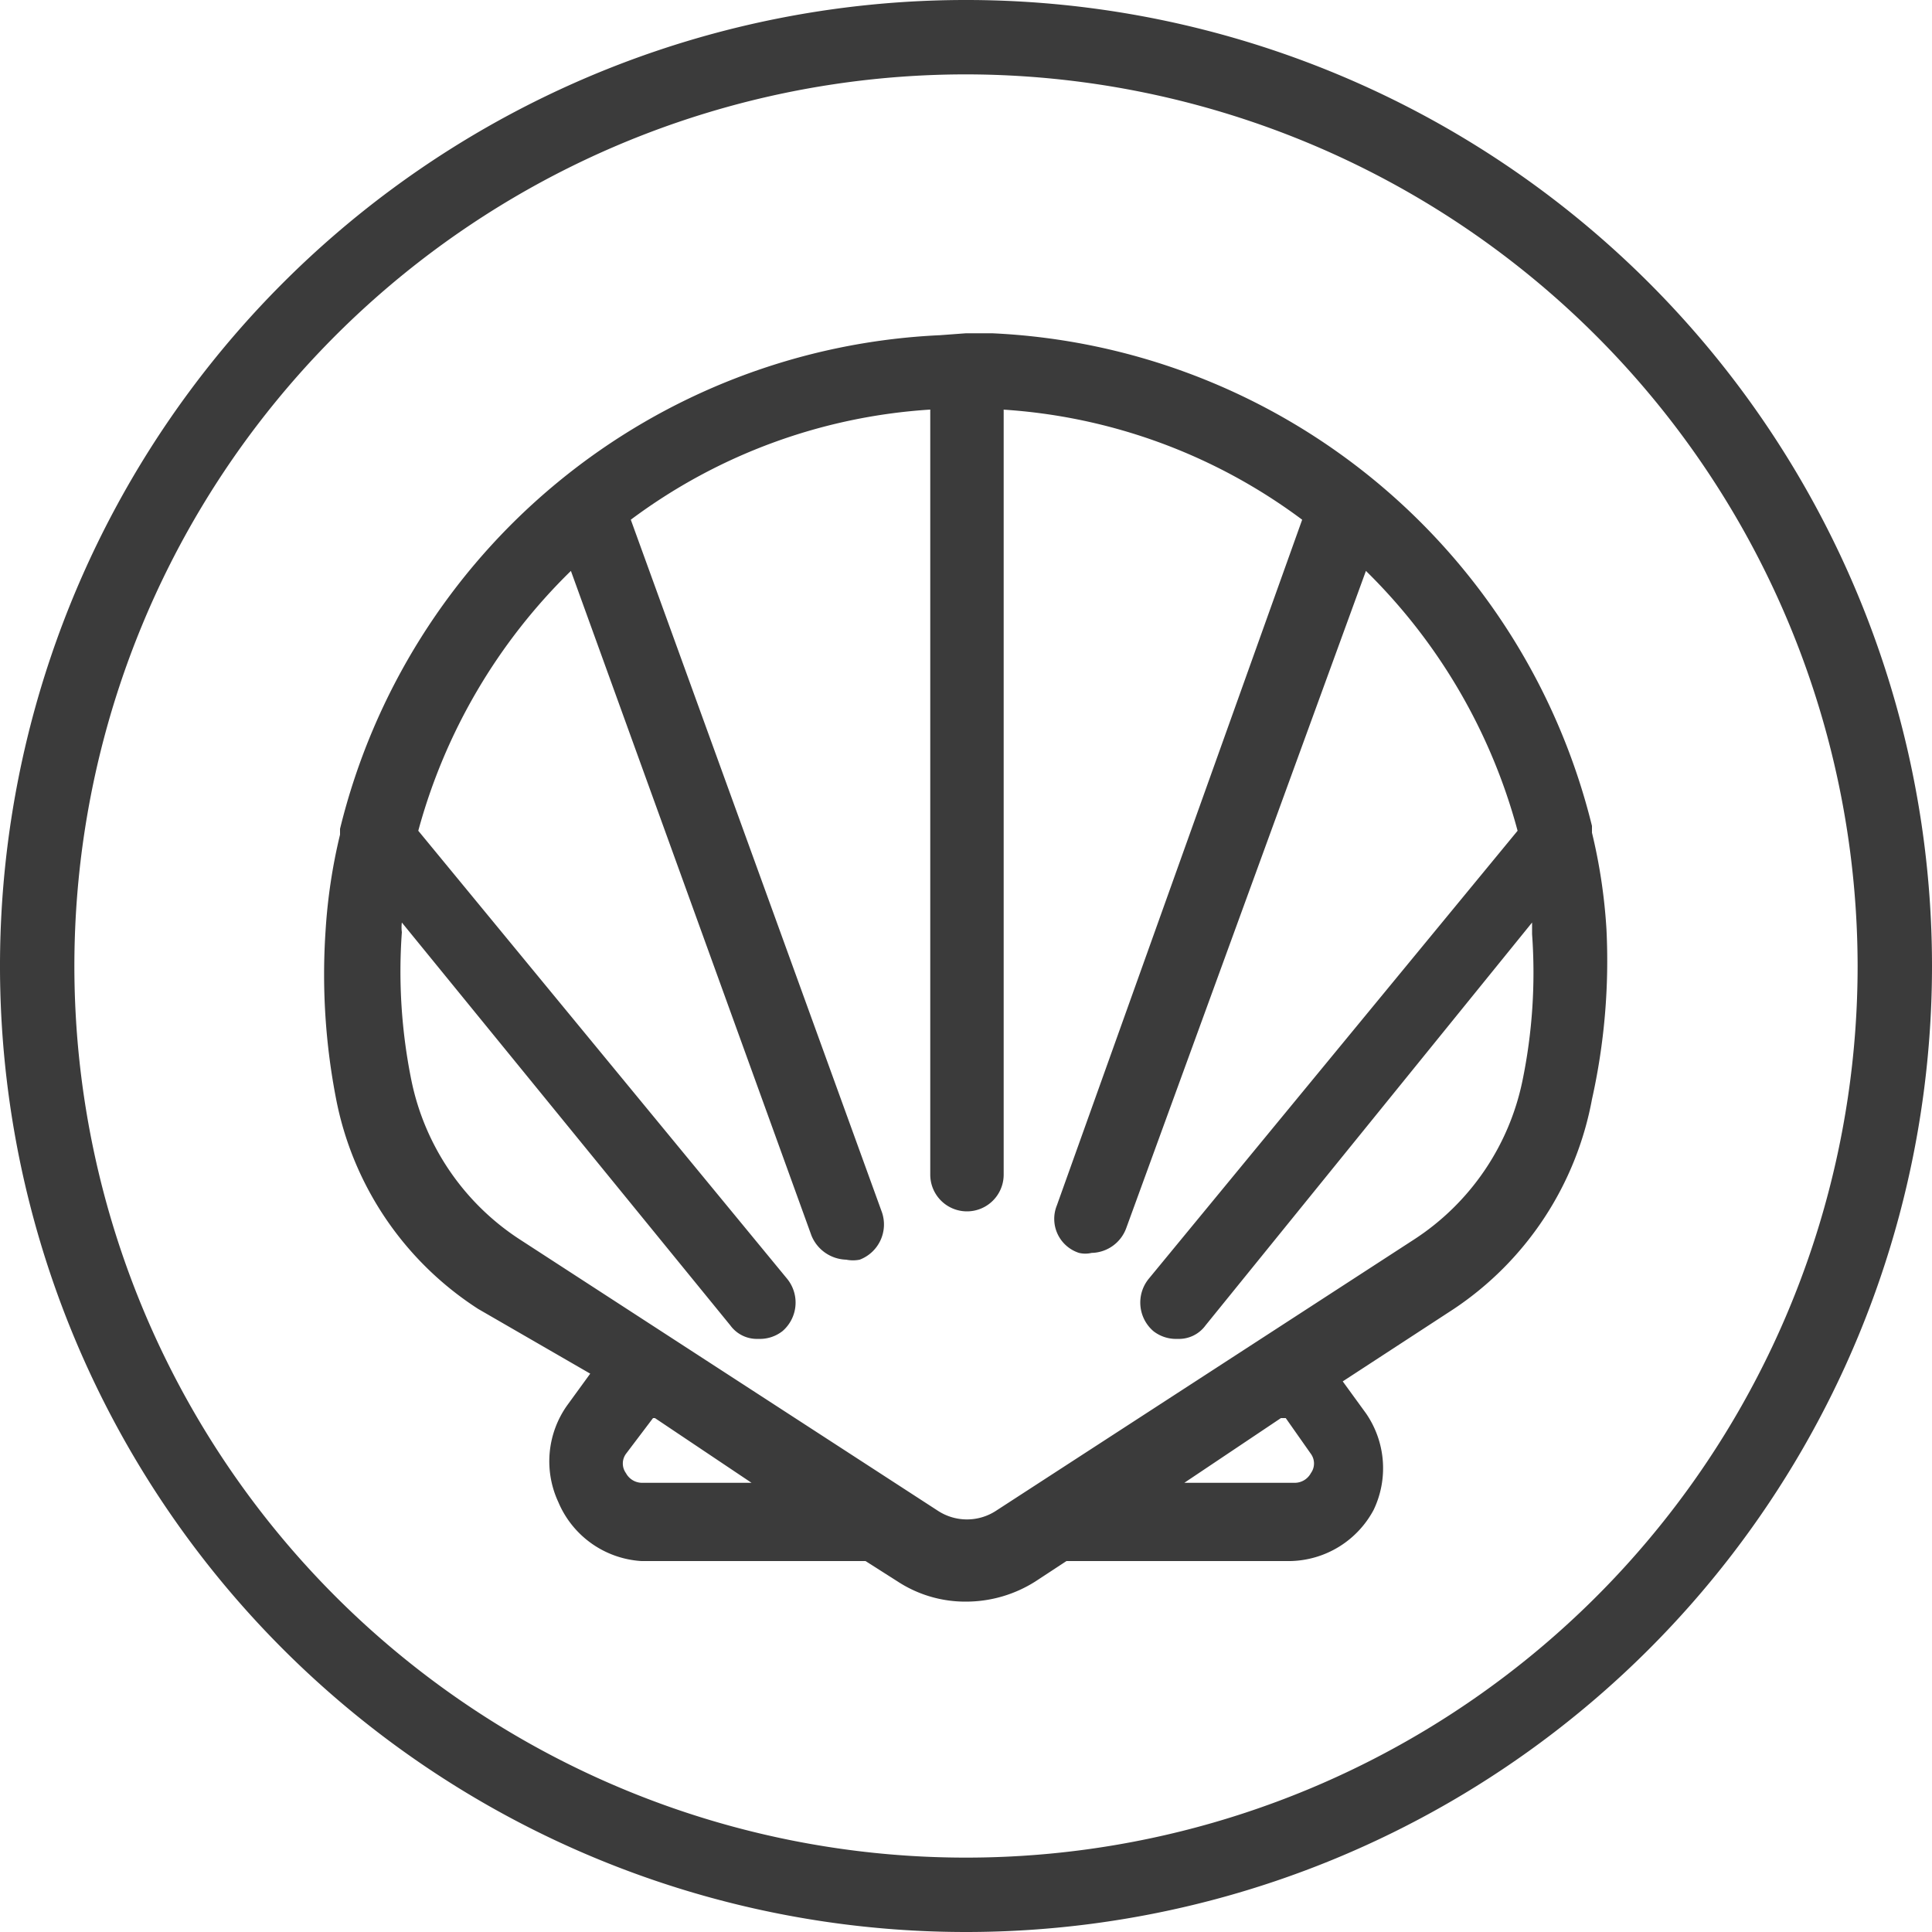 <svg id="Layer_1" data-name="Layer 1" xmlns="http://www.w3.org/2000/svg" viewBox="0 0 20 20"><title>Crustacean</title><path d="M10.52,20.45a10,10,0,1,1,10-10,10,10,0,0,1-10,10Zm0-19.23a9.23,9.23,0,1,0,9.23,9.23,9.24,9.24,0,0,0-9.23-9.23Zm0,2.68h.27A6.71,6.71,0,0,1,17,9s0,0,0,.07a5.7,5.7,0,0,1,.15,1A6.59,6.59,0,0,1,17,11.83,3.34,3.34,0,0,1,15.57,14l-1.15.75.24.33a1,1,0,0,1,.08,1,1,1,0,0,1-.86.53H11.56l-.32.21a1.34,1.34,0,0,1-.72.21,1.28,1.28,0,0,1-.71-.21l-.33-.21H7.16A1,1,0,0,1,6.3,16a1,1,0,0,1,.09-1l.24-.33L5.47,14A3.34,3.34,0,0,1,4,11.83a6.74,6.74,0,0,1-.11-1.74,5.73,5.73,0,0,1,.15-1s0,0,0-.06a6.71,6.71,0,0,1,6.21-5.11Zm.39.79v7.92a.38.38,0,1,1-.76,0V4.69A5.79,5.79,0,0,0,7.05,5.83L9.65,13a.39.39,0,0,1-.23.49.35.35,0,0,1-.14,0,.4.4,0,0,1-.36-.25L6.43,6.36A5.93,5.93,0,0,0,4.85,9.05l3.82,4.64a.39.39,0,0,1-.05.54.38.38,0,0,1-.25.08.34.34,0,0,1-.29-.14L4.68,10a.38.38,0,0,0,0,.1,5.66,5.66,0,0,0,.1,1.54,2.58,2.58,0,0,0,1.12,1.64l4.33,2.81a.55.55,0,0,0,.6,0l4.33-2.81a2.58,2.58,0,0,0,1.12-1.64,5.54,5.54,0,0,0,.1-1.52V10L13,14.17a.34.34,0,0,1-.29.14.38.38,0,0,1-.25-.08.39.39,0,0,1-.05-.54l3.82-4.64a5.91,5.91,0,0,0-1.57-2.69l-2.48,6.8a.39.39,0,0,1-.36.26.28.28,0,0,1-.13,0,.37.37,0,0,1-.23-.49L14,5.83A5.79,5.79,0,0,0,10.9,4.69Zm2.87,10.44-1,.67h1.14a.19.19,0,0,0,.17-.1.17.17,0,0,0,0-.2l-.26-.37Zm-6.5,0L7,15.5a.17.17,0,0,0,0,.2.19.19,0,0,0,.17.1H8.3l-1-.67Z" transform="translate(-0.52 -0.45)" style="fill:#3b3b3b;fill-rule:evenodd"/></svg>